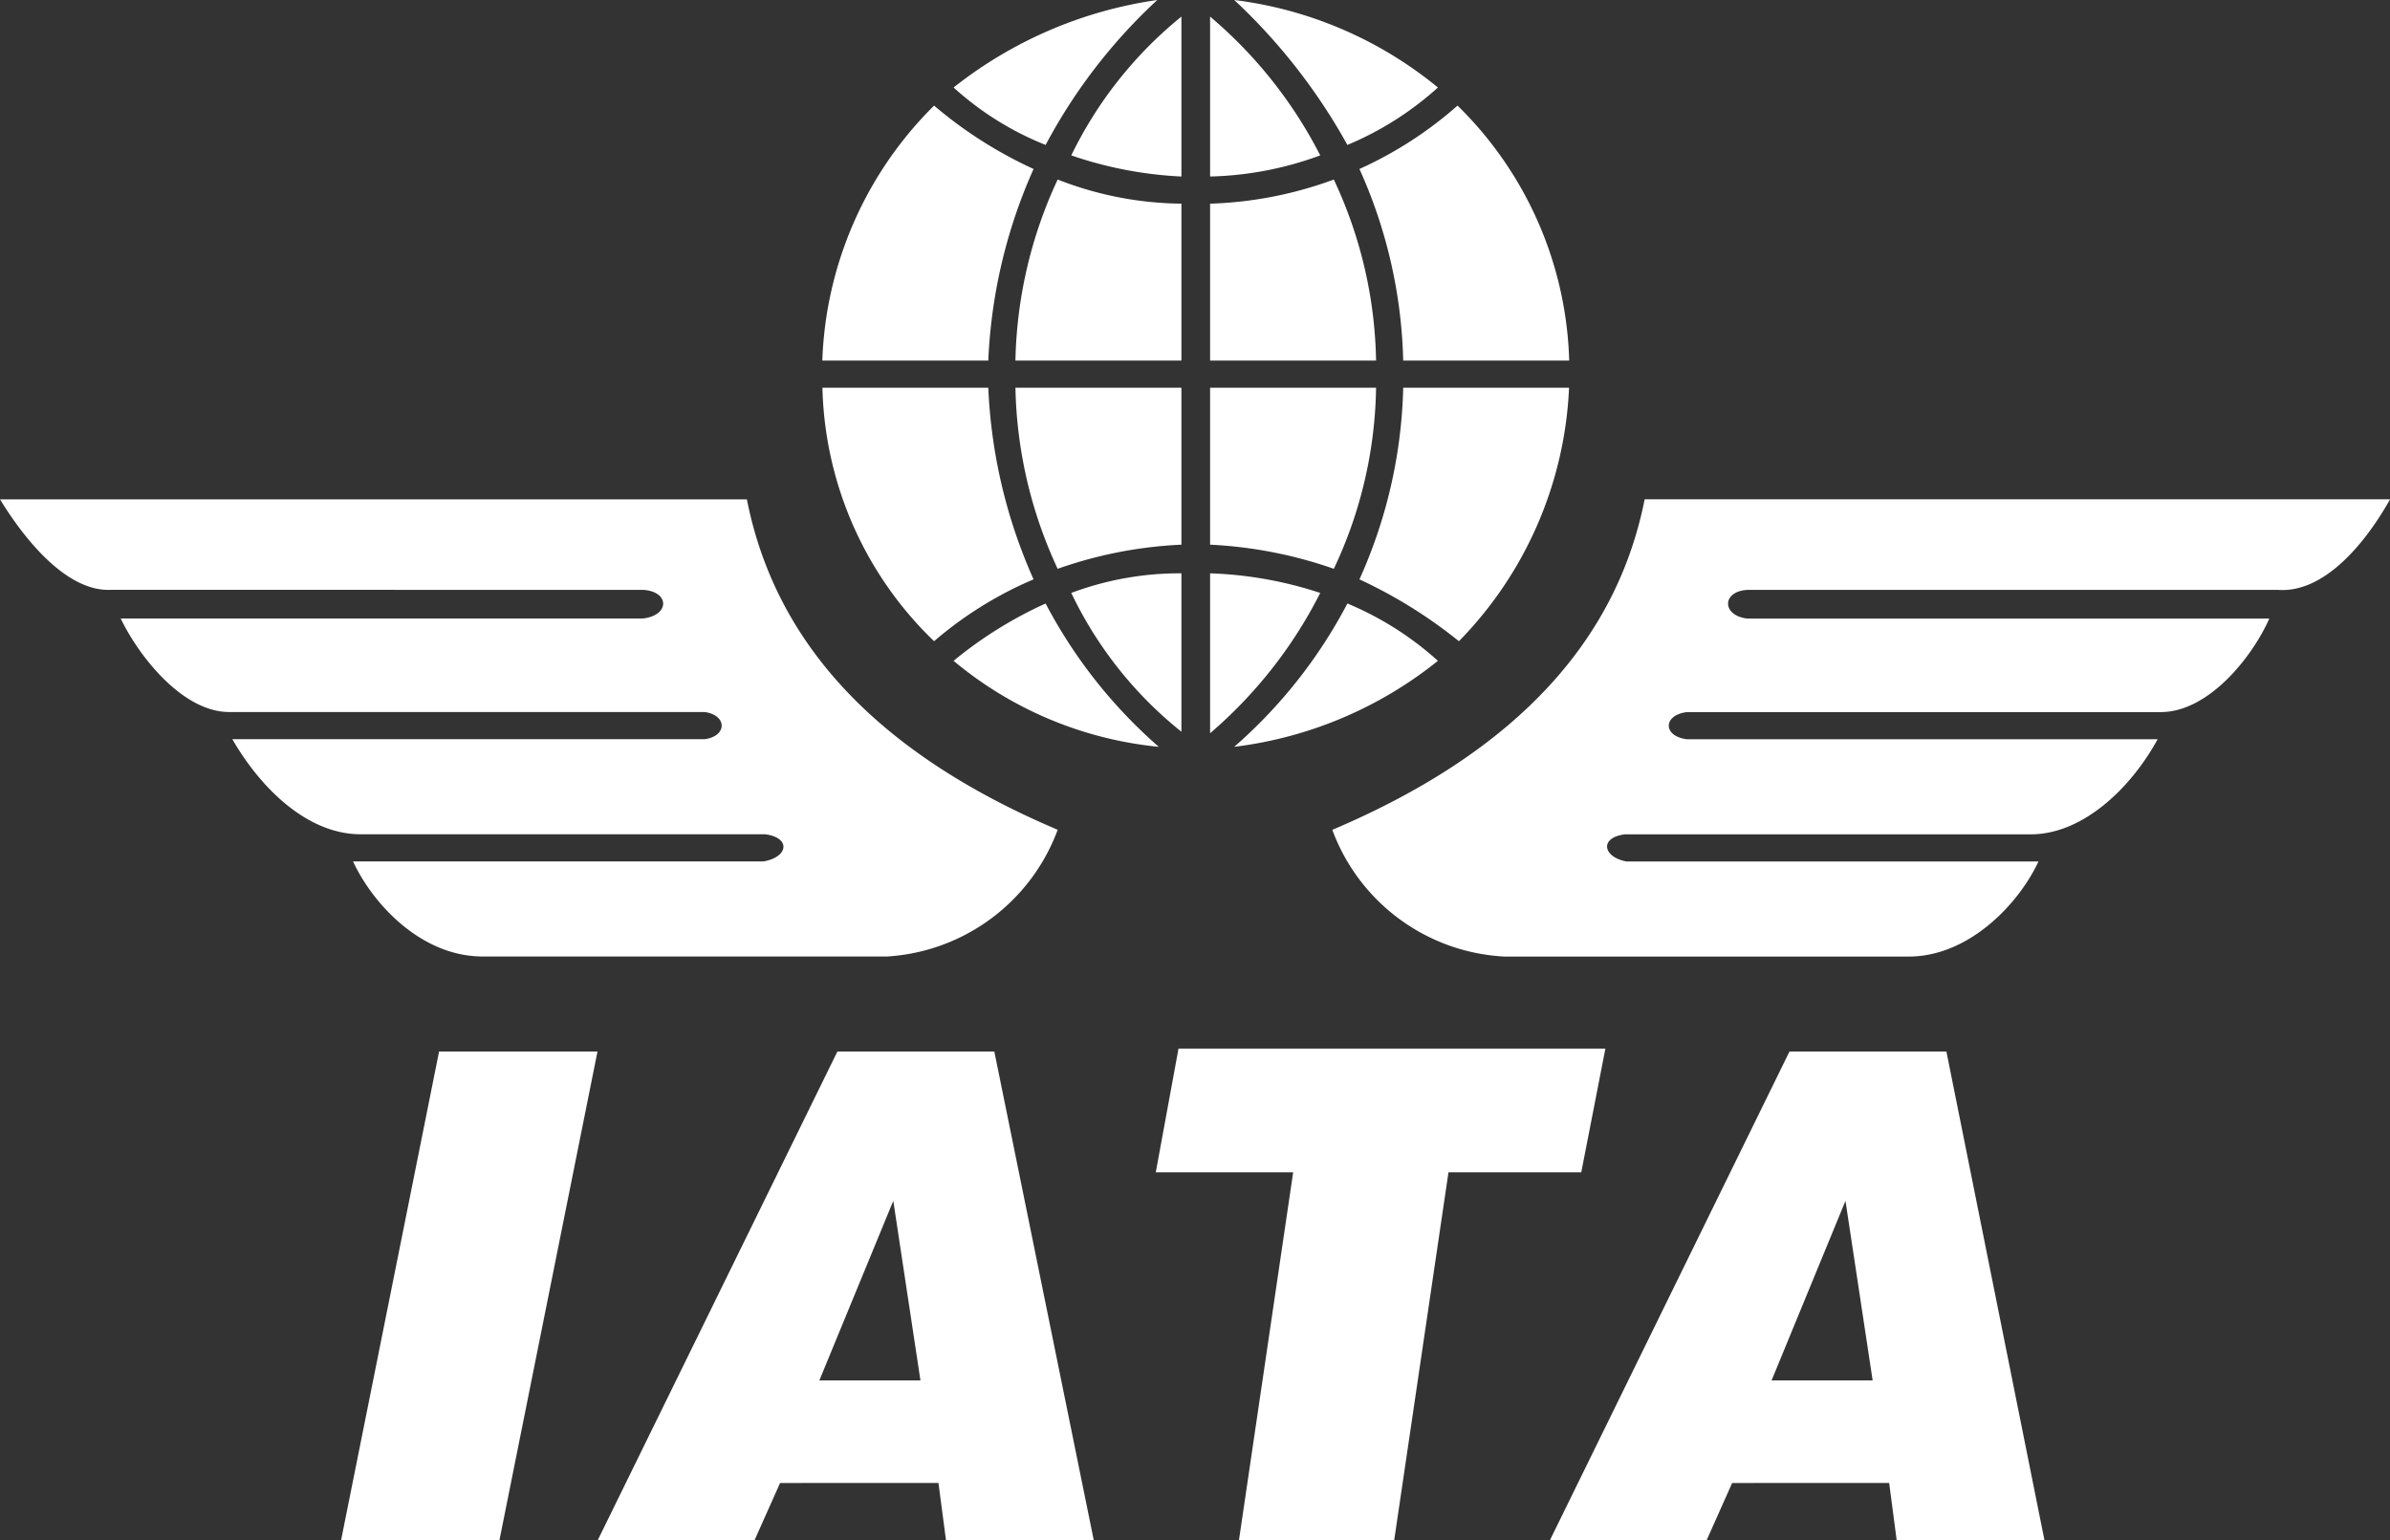 <?xml version="1.0" encoding="utf-8"?>
<svg xmlns="http://www.w3.org/2000/svg" width="84092px" height="54204px" viewBox="0 0 84.092 54.204">
  <rect x="0" y="0" width="84.092" height="54.204" fill="#333333" stroke="none"/>
  <path id="Cheap_Flight_Deals_Discounted_Airfares_-_theFlightsGuru-6" data-name="Cheap Flight Deals, Discounted Airfares - theFlightsGuru-6" d="M12,54.2,15.449,37h5.574L17.572,54.2Zm16.829-5.627h3.557l-.956-6.318Zm-7.8,5.627L29.464,37h5.521l3.5,17.2h-5.2l-.265-2.017H27.447l-.9,2.017H21.023Zm22.563,0L45.5,41.25H40.666l.8-4.353H56.486l-.849,4.353H50.965L49.054,54.2H43.586Zm18.74-5.627h3.557l-.956-6.318-2.6,6.318Zm-7.8,5.627L62.963,37h5.521l3.451,17.2h-5.2l-.265-2.017H60.946l-.9,2.017H54.522Zm29.57-36.631H57.867C56.911,22.4,53.513,26.385,46.877,29.2a6.834,6.834,0,0,0,6.052,4.459H67.157c2.124,0,3.875-1.858,4.566-3.345H57.23c-.849-.159-.956-.849-.053-.956H71.457c1.805,0,3.5-1.593,4.459-3.345H59.353c-.849-.106-.849-.849,0-.956h16.67c1.7,0,3.238-1.964,3.822-3.291H61.477c-.9-.106-.9-.956,0-1.009H80.164c1.54.106,2.973-1.486,3.929-3.185ZM0,17.572H26.279c.956,4.831,4.3,8.813,10.936,11.626a6.848,6.848,0,0,1-6,4.459H16.988c-2.177,0-3.875-1.858-4.566-3.345h14.44c.9-.159.956-.849.053-.956H12.688c-1.858,0-3.5-1.593-4.513-3.345H24.792c.8-.106.8-.849,0-.956H8.069c-1.646,0-3.185-1.964-3.822-3.291H22.616c.956-.106.956-.956,0-1.009H3.875c-1.433.053-2.867-1.54-3.875-3.185ZM33.552,3.079A10.732,10.732,0,0,0,36.79,5.1,19.258,19.258,0,0,1,40.719,0,14.954,14.954,0,0,0,33.552,3.079Zm-4.619,9.609h5.84a18.438,18.438,0,0,1,1.593-6.742,15.077,15.077,0,0,1-3.5-2.23A13.272,13.272,0,0,0,28.933,12.688ZM41.568,7.167v5.521h-5.84a15.76,15.76,0,0,1,1.486-6.371,12.21,12.21,0,0,0,4.353.849Zm9.025-4.088A11.149,11.149,0,0,1,47.408,5.1,20.637,20.637,0,0,0,43.427,0,14,14,0,0,1,50.593,3.079Zm4.619,9.609h-5.84a17.369,17.369,0,0,0-1.54-6.742,13.746,13.746,0,0,0,3.451-2.23A13.06,13.06,0,0,1,55.212,12.688ZM42.577,7.167v5.521h5.84A15.559,15.559,0,0,0,46.93,6.318a13.8,13.8,0,0,1-4.353.849ZM33.552,23.253a14.436,14.436,0,0,1,3.238-2.017,17.438,17.438,0,0,0,3.982,5.043,13.272,13.272,0,0,1-7.22-3.026Zm-4.619-9.609h5.84a18.438,18.438,0,0,0,1.593,6.742,13.34,13.34,0,0,0-3.5,2.177,12.794,12.794,0,0,1-3.929-8.919Zm12.635,5.521V13.644h-5.84a15.76,15.76,0,0,0,1.486,6.371,15.081,15.081,0,0,1,4.353-.849Zm9.025,4.088a11.149,11.149,0,0,0-3.185-2.017,17.413,17.413,0,0,1-3.982,5.043A14.186,14.186,0,0,0,50.593,23.253Zm4.619-9.609h-5.84a17.369,17.369,0,0,1-1.54,6.742,16.865,16.865,0,0,1,3.5,2.177,13.593,13.593,0,0,0,3.875-8.919ZM42.577,19.165V13.644h5.84a15.4,15.4,0,0,1-1.486,6.371,15.4,15.4,0,0,0-4.353-.849ZM41.568.584a14.334,14.334,0,0,0-3.875,4.884,13.913,13.913,0,0,0,3.875.743V.584Zm1.009,0a15.786,15.786,0,0,1,3.875,4.884,11.957,11.957,0,0,1-3.875.743V.584ZM41.568,25.748a13.909,13.909,0,0,1-3.875-4.884,10.857,10.857,0,0,1,3.875-.69Zm1.009.053a16,16,0,0,0,3.875-4.937,13.8,13.8,0,0,0-3.875-.69Z" fill="#fff" fill-rule="evenodd"/>
</svg>
